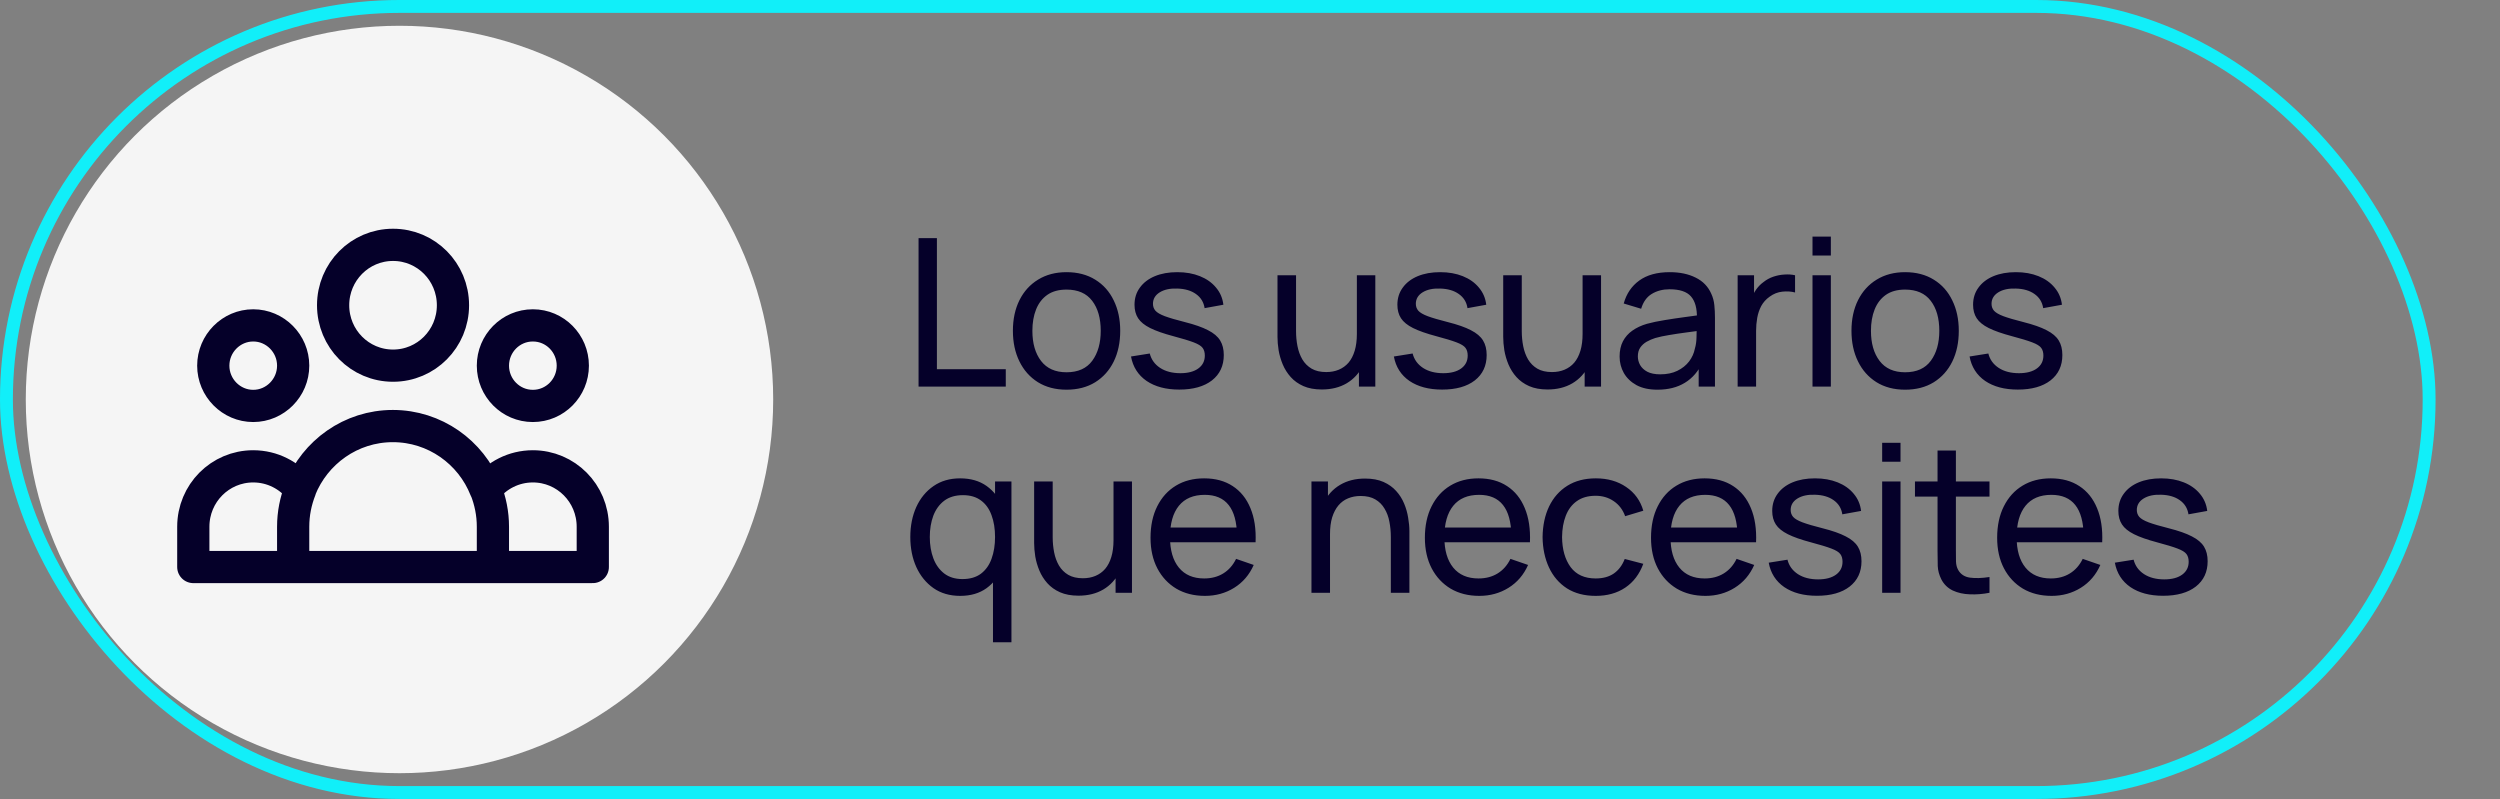 <svg width="194" height="62" viewBox="0 0 194 62" fill="none" xmlns="http://www.w3.org/2000/svg">
<rect x="0" y="0" width="194" height="62" fill="#808080" stroke="none"/>
<rect x="0.5" y="0.5" width="188" height="61" rx="30.5" stroke="#11EFF9"/>
<circle cx="31" cy="31" r="29" fill="#F5F5F5"/>
<path d="M38.25 44H46V40.875C46 38.281 43.923 36.188 41.35 36.188C39.862 36.188 38.544 36.891 37.692 37.969C38.048 38.875 38.25 39.844 38.25 40.875V44ZM38.25 44H22.75M22.75 44H15V40.875C15 38.281 17.077 36.188 19.65 36.188C21.138 36.188 22.456 36.891 23.308 37.969C22.951 38.875 22.75 39.844 22.75 40.875V44ZM23.293 37.969C24.439 35.094 27.23 33.062 30.485 33.062C33.739 33.062 36.545 35.094 37.676 37.969M35.15 23.688C35.15 26.281 33.073 28.375 30.5 28.375C27.927 28.375 25.85 26.281 25.85 23.688C25.85 21.094 27.927 19 30.5 19C33.073 19 35.15 21.094 35.15 23.688ZM44.45 28.375C44.45 30.094 43.071 31.5 41.35 31.5C39.63 31.5 38.25 30.094 38.25 28.375C38.25 26.656 39.63 25.25 41.35 25.25C43.071 25.25 44.45 26.656 44.45 28.375ZM22.75 28.375C22.75 30.094 21.355 31.5 19.65 31.5C17.945 31.5 16.55 30.094 16.55 28.375C16.55 26.656 17.945 25.25 19.65 25.25C21.355 25.25 22.75 26.656 22.75 28.375Z" stroke="#050029" stroke-width="2.5" stroke-linecap="round" stroke-linejoin="round"/>
<path d="M71.28 30V18.48H72.704V28.648H78.048V30H71.28ZM82.761 30.24C81.903 30.24 81.161 30.045 80.537 29.656C79.919 29.267 79.441 28.728 79.105 28.04C78.769 27.352 78.601 26.563 78.601 25.672C78.601 24.765 78.772 23.971 79.113 23.288C79.455 22.605 79.937 22.075 80.561 21.696C81.185 21.312 81.919 21.12 82.761 21.12C83.625 21.12 84.369 21.315 84.993 21.704C85.617 22.088 86.095 22.624 86.425 23.312C86.761 23.995 86.929 24.781 86.929 25.672C86.929 26.573 86.761 27.368 86.425 28.056C86.089 28.739 85.609 29.275 84.985 29.664C84.361 30.048 83.62 30.24 82.761 30.24ZM82.761 28.888C83.657 28.888 84.324 28.589 84.761 27.992C85.199 27.395 85.417 26.621 85.417 25.672C85.417 24.696 85.196 23.92 84.753 23.344C84.311 22.763 83.647 22.472 82.761 22.472C82.159 22.472 81.663 22.608 81.273 22.88C80.884 23.152 80.593 23.528 80.401 24.008C80.209 24.488 80.113 25.043 80.113 25.672C80.113 26.643 80.337 27.421 80.785 28.008C81.233 28.595 81.892 28.888 82.761 28.888ZM91.51 30.232C90.48 30.232 89.635 30.008 88.974 29.56C88.318 29.107 87.915 28.475 87.766 27.664L89.222 27.432C89.339 27.901 89.608 28.275 90.03 28.552C90.451 28.824 90.974 28.96 91.598 28.96C92.19 28.96 92.654 28.837 92.99 28.592C93.326 28.347 93.494 28.013 93.494 27.592C93.494 27.347 93.438 27.149 93.326 27C93.214 26.845 92.982 26.701 92.63 26.568C92.283 26.435 91.758 26.275 91.054 26.088C90.291 25.885 89.691 25.675 89.254 25.456C88.816 25.237 88.504 24.984 88.318 24.696C88.131 24.408 88.038 24.059 88.038 23.648C88.038 23.141 88.176 22.699 88.454 22.32C88.731 21.936 89.118 21.64 89.614 21.432C90.115 21.224 90.696 21.12 91.358 21.12C92.014 21.12 92.6 21.224 93.118 21.432C93.635 21.64 94.051 21.936 94.366 22.32C94.686 22.699 94.875 23.141 94.934 23.648L93.478 23.912C93.408 23.448 93.184 23.083 92.806 22.816C92.432 22.549 91.95 22.408 91.358 22.392C90.798 22.371 90.342 22.469 89.99 22.688C89.643 22.907 89.47 23.203 89.47 23.576C89.47 23.784 89.534 23.963 89.662 24.112C89.795 24.261 90.038 24.403 90.39 24.536C90.747 24.669 91.264 24.821 91.942 24.992C92.704 25.184 93.304 25.395 93.742 25.624C94.184 25.848 94.499 26.115 94.686 26.424C94.872 26.728 94.966 27.104 94.966 27.552C94.966 28.384 94.659 29.04 94.046 29.52C93.432 29.995 92.587 30.232 91.51 30.232ZM102.573 30.224C102.018 30.224 101.541 30.136 101.141 29.96C100.746 29.784 100.418 29.549 100.157 29.256C99.896 28.963 99.691 28.637 99.541 28.28C99.392 27.923 99.285 27.557 99.221 27.184C99.162 26.811 99.133 26.461 99.133 26.136V21.36H100.573V25.688C100.573 26.093 100.61 26.485 100.685 26.864C100.76 27.243 100.885 27.584 101.061 27.888C101.242 28.192 101.482 28.432 101.781 28.608C102.085 28.784 102.464 28.872 102.917 28.872C103.274 28.872 103.6 28.811 103.893 28.688C104.186 28.565 104.437 28.384 104.645 28.144C104.853 27.899 105.013 27.589 105.125 27.216C105.237 26.843 105.293 26.408 105.293 25.912L106.229 26.2C106.229 27.032 106.077 27.749 105.773 28.352C105.474 28.955 105.05 29.419 104.501 29.744C103.957 30.064 103.314 30.224 102.573 30.224ZM105.453 30V27.688H105.293V21.36H106.725V30H105.453ZM111.909 30.232C110.88 30.232 110.034 30.008 109.373 29.56C108.717 29.107 108.314 28.475 108.165 27.664L109.621 27.432C109.738 27.901 110.008 28.275 110.429 28.552C110.85 28.824 111.373 28.96 111.997 28.96C112.589 28.96 113.053 28.837 113.389 28.592C113.725 28.347 113.893 28.013 113.893 27.592C113.893 27.347 113.837 27.149 113.725 27C113.613 26.845 113.381 26.701 113.029 26.568C112.682 26.435 112.157 26.275 111.453 26.088C110.69 25.885 110.09 25.675 109.653 25.456C109.216 25.237 108.904 24.984 108.717 24.696C108.53 24.408 108.437 24.059 108.437 23.648C108.437 23.141 108.576 22.699 108.853 22.32C109.13 21.936 109.517 21.64 110.013 21.432C110.514 21.224 111.096 21.12 111.757 21.12C112.413 21.12 113 21.224 113.517 21.432C114.034 21.64 114.45 21.936 114.765 22.32C115.085 22.699 115.274 23.141 115.333 23.648L113.877 23.912C113.808 23.448 113.584 23.083 113.205 22.816C112.832 22.549 112.349 22.408 111.757 22.392C111.197 22.371 110.741 22.469 110.389 22.688C110.042 22.907 109.869 23.203 109.869 23.576C109.869 23.784 109.933 23.963 110.061 24.112C110.194 24.261 110.437 24.403 110.789 24.536C111.146 24.669 111.664 24.821 112.341 24.992C113.104 25.184 113.704 25.395 114.141 25.624C114.584 25.848 114.898 26.115 115.085 26.424C115.272 26.728 115.365 27.104 115.365 27.552C115.365 28.384 115.058 29.04 114.445 29.52C113.832 29.995 112.986 30.232 111.909 30.232ZM120.089 30.224C119.535 30.224 119.057 30.136 118.657 29.96C118.263 29.784 117.935 29.549 117.673 29.256C117.412 28.963 117.207 28.637 117.057 28.28C116.908 27.923 116.801 27.557 116.737 27.184C116.679 26.811 116.649 26.461 116.649 26.136V21.36H118.089V25.688C118.089 26.093 118.127 26.485 118.201 26.864C118.276 27.243 118.401 27.584 118.577 27.888C118.759 28.192 118.999 28.432 119.297 28.608C119.601 28.784 119.98 28.872 120.433 28.872C120.791 28.872 121.116 28.811 121.409 28.688C121.703 28.565 121.953 28.384 122.161 28.144C122.369 27.899 122.529 27.589 122.641 27.216C122.753 26.843 122.809 26.408 122.809 25.912L123.745 26.2C123.745 27.032 123.593 27.749 123.289 28.352C122.991 28.955 122.567 29.419 122.017 29.744C121.473 30.064 120.831 30.224 120.089 30.224ZM122.969 30V27.688H122.809V21.36H124.241V30H122.969ZM128.617 30.24C127.972 30.24 127.431 30.123 126.993 29.888C126.561 29.648 126.233 29.333 126.009 28.944C125.791 28.555 125.681 28.128 125.681 27.664C125.681 27.211 125.767 26.819 125.937 26.488C126.113 26.152 126.359 25.875 126.673 25.656C126.988 25.432 127.364 25.256 127.801 25.128C128.212 25.016 128.671 24.92 129.177 24.84C129.689 24.755 130.207 24.677 130.729 24.608C131.252 24.539 131.74 24.472 132.193 24.408L131.681 24.704C131.697 23.936 131.543 23.368 131.217 23C130.897 22.632 130.343 22.448 129.553 22.448C129.031 22.448 128.572 22.568 128.177 22.808C127.788 23.043 127.513 23.427 127.353 23.96L126.001 23.552C126.209 22.795 126.612 22.2 127.209 21.768C127.807 21.336 128.593 21.12 129.569 21.12C130.353 21.12 131.025 21.261 131.585 21.544C132.151 21.821 132.556 22.243 132.801 22.808C132.924 23.075 133.001 23.365 133.033 23.68C133.065 23.989 133.081 24.315 133.081 24.656V30H131.817V27.928L132.113 28.12C131.788 28.819 131.332 29.347 130.745 29.704C130.164 30.061 129.455 30.24 128.617 30.24ZM128.833 29.048C129.345 29.048 129.788 28.957 130.161 28.776C130.54 28.589 130.844 28.347 131.073 28.048C131.303 27.744 131.452 27.413 131.521 27.056C131.601 26.789 131.644 26.493 131.649 26.168C131.66 25.837 131.665 25.584 131.665 25.408L132.161 25.624C131.697 25.688 131.241 25.749 130.793 25.808C130.345 25.867 129.921 25.931 129.521 26C129.121 26.064 128.761 26.141 128.441 26.232C128.207 26.307 127.985 26.403 127.777 26.52C127.575 26.637 127.409 26.789 127.281 26.976C127.159 27.157 127.097 27.384 127.097 27.656C127.097 27.891 127.156 28.115 127.273 28.328C127.396 28.541 127.583 28.715 127.833 28.848C128.089 28.981 128.423 29.048 128.833 29.048ZM134.841 30V21.36H136.113V23.448L135.905 23.176C136.007 22.909 136.137 22.664 136.297 22.44C136.463 22.216 136.647 22.032 136.849 21.888C137.073 21.707 137.327 21.568 137.609 21.472C137.892 21.376 138.18 21.32 138.473 21.304C138.767 21.283 139.041 21.301 139.297 21.36V22.696C138.999 22.616 138.671 22.595 138.313 22.632C137.956 22.669 137.625 22.8 137.321 23.024C137.044 23.221 136.828 23.461 136.673 23.744C136.524 24.027 136.42 24.333 136.361 24.664C136.303 24.989 136.273 25.323 136.273 25.664V30H134.841ZM140.65 19.832V18.36H142.074V19.832H140.65ZM140.65 30V21.36H142.074V30H140.65ZM147.834 30.24C146.976 30.24 146.234 30.045 145.61 29.656C144.992 29.267 144.514 28.728 144.178 28.04C143.842 27.352 143.674 26.563 143.674 25.672C143.674 24.765 143.845 23.971 144.186 23.288C144.528 22.605 145.01 22.075 145.634 21.696C146.258 21.312 146.992 21.12 147.834 21.12C148.698 21.12 149.442 21.315 150.066 21.704C150.69 22.088 151.168 22.624 151.498 23.312C151.834 23.995 152.002 24.781 152.002 25.672C152.002 26.573 151.834 27.368 151.498 28.056C151.162 28.739 150.682 29.275 150.058 29.664C149.434 30.048 148.693 30.24 147.834 30.24ZM147.834 28.888C148.73 28.888 149.397 28.589 149.834 27.992C150.272 27.395 150.49 26.621 150.49 25.672C150.49 24.696 150.269 23.92 149.826 23.344C149.384 22.763 148.72 22.472 147.834 22.472C147.232 22.472 146.736 22.608 146.346 22.88C145.957 23.152 145.666 23.528 145.474 24.008C145.282 24.488 145.186 25.043 145.186 25.672C145.186 26.643 145.41 27.421 145.858 28.008C146.306 28.595 146.965 28.888 147.834 28.888ZM156.583 30.232C155.553 30.232 154.708 30.008 154.047 29.56C153.391 29.107 152.988 28.475 152.839 27.664L154.295 27.432C154.412 27.901 154.681 28.275 155.103 28.552C155.524 28.824 156.047 28.96 156.671 28.96C157.263 28.96 157.727 28.837 158.063 28.592C158.399 28.347 158.567 28.013 158.567 27.592C158.567 27.347 158.511 27.149 158.399 27C158.287 26.845 158.055 26.701 157.703 26.568C157.356 26.435 156.831 26.275 156.127 26.088C155.364 25.885 154.764 25.675 154.327 25.456C153.889 25.237 153.577 24.984 153.391 24.696C153.204 24.408 153.111 24.059 153.111 23.648C153.111 23.141 153.249 22.699 153.527 22.32C153.804 21.936 154.191 21.64 154.687 21.432C155.188 21.224 155.769 21.12 156.431 21.12C157.087 21.12 157.673 21.224 158.191 21.432C158.708 21.64 159.124 21.936 159.439 22.32C159.759 22.699 159.948 23.141 160.007 23.648L158.551 23.912C158.481 23.448 158.257 23.083 157.879 22.816C157.505 22.549 157.023 22.408 156.431 22.392C155.871 22.371 155.415 22.469 155.063 22.688C154.716 22.907 154.543 23.203 154.543 23.576C154.543 23.784 154.607 23.963 154.735 24.112C154.868 24.261 155.111 24.403 155.463 24.536C155.82 24.669 156.337 24.821 157.015 24.992C157.777 25.184 158.377 25.395 158.815 25.624C159.257 25.848 159.572 26.115 159.759 26.424C159.945 26.728 160.039 27.104 160.039 27.552C160.039 28.384 159.732 29.04 159.119 29.52C158.505 29.995 157.66 30.232 156.583 30.232ZM74.512 46.24C73.707 46.24 73.016 46.04 72.44 45.64C71.864 45.235 71.419 44.688 71.104 44C70.795 43.312 70.64 42.536 70.64 41.672C70.64 40.808 70.795 40.032 71.104 39.344C71.419 38.656 71.864 38.115 72.44 37.72C73.016 37.32 73.704 37.12 74.504 37.12C75.32 37.12 76.005 37.317 76.56 37.712C77.115 38.107 77.533 38.648 77.816 39.336C78.104 40.024 78.248 40.803 78.248 41.672C78.248 42.531 78.104 43.307 77.816 44C77.533 44.688 77.115 45.235 76.56 45.64C76.005 46.04 75.323 46.24 74.512 46.24ZM74.688 44.936C75.269 44.936 75.747 44.797 76.12 44.52C76.493 44.237 76.768 43.851 76.944 43.36C77.125 42.864 77.216 42.301 77.216 41.672C77.216 41.032 77.125 40.469 76.944 39.984C76.768 39.493 76.496 39.112 76.128 38.84C75.76 38.563 75.293 38.424 74.728 38.424C74.141 38.424 73.656 38.568 73.272 38.856C72.893 39.144 72.611 39.533 72.424 40.024C72.243 40.515 72.152 41.064 72.152 41.672C72.152 42.285 72.245 42.84 72.432 43.336C72.619 43.827 72.899 44.216 73.272 44.504C73.651 44.792 74.123 44.936 74.688 44.936ZM77.056 49.84V43.72H77.216V37.36H78.488V49.84H77.056ZM83.689 46.224C83.135 46.224 82.657 46.136 82.257 45.96C81.863 45.784 81.535 45.549 81.273 45.256C81.012 44.963 80.807 44.637 80.657 44.28C80.508 43.923 80.401 43.557 80.337 43.184C80.279 42.811 80.249 42.461 80.249 42.136V37.36H81.689V41.688C81.689 42.093 81.727 42.485 81.801 42.864C81.876 43.243 82.001 43.584 82.177 43.888C82.359 44.192 82.599 44.432 82.897 44.608C83.201 44.784 83.58 44.872 84.033 44.872C84.391 44.872 84.716 44.811 85.009 44.688C85.303 44.565 85.553 44.384 85.761 44.144C85.969 43.899 86.129 43.589 86.241 43.216C86.353 42.843 86.409 42.408 86.409 41.912L87.345 42.2C87.345 43.032 87.193 43.749 86.889 44.352C86.591 44.955 86.167 45.419 85.617 45.744C85.073 46.064 84.431 46.224 83.689 46.224ZM86.569 46V43.688H86.409V37.36H87.841V46H86.569ZM93.505 46.24C92.657 46.24 91.916 46.053 91.281 45.68C90.652 45.301 90.161 44.776 89.809 44.104C89.457 43.427 89.281 42.637 89.281 41.736C89.281 40.792 89.455 39.976 89.801 39.288C90.148 38.595 90.631 38.061 91.249 37.688C91.873 37.309 92.604 37.12 93.441 37.12C94.311 37.12 95.049 37.32 95.657 37.72C96.271 38.12 96.729 38.691 97.033 39.432C97.343 40.173 97.476 41.056 97.433 42.08H95.993V41.568C95.977 40.507 95.761 39.715 95.345 39.192C94.929 38.664 94.311 38.4 93.489 38.4C92.609 38.4 91.94 38.683 91.481 39.248C91.023 39.813 90.793 40.624 90.793 41.68C90.793 42.699 91.023 43.488 91.481 44.048C91.94 44.608 92.593 44.888 93.441 44.888C94.012 44.888 94.508 44.757 94.929 44.496C95.351 44.235 95.681 43.859 95.921 43.368L97.289 43.84C96.953 44.603 96.447 45.195 95.769 45.616C95.097 46.032 94.343 46.24 93.505 46.24ZM90.313 42.08V40.936H96.697V42.08H90.313ZM107.929 46V41.672C107.929 41.261 107.892 40.867 107.817 40.488C107.748 40.109 107.623 39.771 107.441 39.472C107.265 39.168 107.025 38.928 106.721 38.752C106.423 38.576 106.044 38.488 105.585 38.488C105.228 38.488 104.903 38.549 104.609 38.672C104.321 38.789 104.073 38.971 103.865 39.216C103.657 39.461 103.495 39.771 103.377 40.144C103.265 40.512 103.209 40.947 103.209 41.448L102.273 41.16C102.273 40.323 102.423 39.605 102.721 39.008C103.025 38.405 103.449 37.944 103.993 37.624C104.543 37.299 105.188 37.136 105.929 37.136C106.489 37.136 106.967 37.224 107.361 37.4C107.756 37.576 108.084 37.811 108.345 38.104C108.607 38.392 108.812 38.717 108.962 39.08C109.111 39.437 109.215 39.803 109.273 40.176C109.337 40.544 109.37 40.893 109.37 41.224V46H107.929ZM101.769 46V37.36H103.049V39.672H103.209V46H101.769ZM114.795 46.24C113.947 46.24 113.206 46.053 112.571 45.68C111.942 45.301 111.451 44.776 111.099 44.104C110.747 43.427 110.571 42.637 110.571 41.736C110.571 40.792 110.745 39.976 111.091 39.288C111.438 38.595 111.921 38.061 112.539 37.688C113.163 37.309 113.894 37.12 114.731 37.12C115.601 37.12 116.339 37.32 116.947 37.72C117.561 38.12 118.019 38.691 118.323 39.432C118.633 40.173 118.766 41.056 118.723 42.08H117.283V41.568C117.267 40.507 117.051 39.715 116.635 39.192C116.219 38.664 115.601 38.4 114.779 38.4C113.899 38.4 113.23 38.683 112.771 39.248C112.313 39.813 112.083 40.624 112.083 41.68C112.083 42.699 112.313 43.488 112.771 44.048C113.23 44.608 113.883 44.888 114.731 44.888C115.302 44.888 115.798 44.757 116.219 44.496C116.641 44.235 116.971 43.859 117.211 43.368L118.579 43.84C118.243 44.603 117.737 45.195 117.059 45.616C116.387 46.032 115.633 46.24 114.795 46.24ZM111.603 42.08V40.936H117.987V42.08H111.603ZM123.824 46.24C122.95 46.24 122.206 46.045 121.592 45.656C120.984 45.261 120.52 44.72 120.2 44.032C119.88 43.344 119.715 42.56 119.704 41.68C119.715 40.779 119.883 39.987 120.208 39.304C120.539 38.616 121.011 38.08 121.624 37.696C122.238 37.312 122.976 37.12 123.84 37.12C124.752 37.12 125.536 37.344 126.192 37.792C126.854 38.24 127.296 38.853 127.52 39.632L126.112 40.056C125.931 39.555 125.635 39.165 125.224 38.888C124.819 38.611 124.352 38.472 123.824 38.472C123.232 38.472 122.744 38.611 122.36 38.888C121.976 39.16 121.691 39.539 121.504 40.024C121.318 40.504 121.222 41.056 121.216 41.68C121.227 42.64 121.448 43.416 121.88 44.008C122.318 44.595 122.966 44.888 123.824 44.888C124.39 44.888 124.859 44.76 125.232 44.504C125.606 44.243 125.888 43.867 126.08 43.376L127.52 43.752C127.222 44.557 126.755 45.173 126.12 45.6C125.486 46.027 124.72 46.24 123.824 46.24ZM132.343 46.24C131.495 46.24 130.753 46.053 130.119 45.68C129.489 45.301 128.999 44.776 128.647 44.104C128.295 43.427 128.119 42.637 128.119 41.736C128.119 40.792 128.292 39.976 128.639 39.288C128.985 38.595 129.468 38.061 130.087 37.688C130.711 37.309 131.441 37.12 132.279 37.12C133.148 37.12 133.887 37.32 134.495 37.72C135.108 38.12 135.567 38.691 135.871 39.432C136.18 40.173 136.313 41.056 136.271 42.08H134.831V41.568C134.815 40.507 134.599 39.715 134.183 39.192C133.767 38.664 133.148 38.4 132.327 38.4C131.447 38.4 130.777 38.683 130.319 39.248C129.86 39.813 129.631 40.624 129.631 41.68C129.631 42.699 129.86 43.488 130.319 44.048C130.777 44.608 131.431 44.888 132.279 44.888C132.849 44.888 133.345 44.757 133.767 44.496C134.188 44.235 134.519 43.859 134.759 43.368L136.127 43.84C135.791 44.603 135.284 45.195 134.607 45.616C133.935 46.032 133.18 46.24 132.343 46.24ZM129.151 42.08V40.936H135.535V42.08H129.151ZM140.996 46.232C139.967 46.232 139.121 46.008 138.46 45.56C137.804 45.107 137.401 44.475 137.252 43.664L138.708 43.432C138.825 43.901 139.095 44.275 139.516 44.552C139.937 44.824 140.46 44.96 141.084 44.96C141.676 44.96 142.14 44.837 142.476 44.592C142.812 44.347 142.98 44.013 142.98 43.592C142.98 43.347 142.924 43.149 142.812 43C142.7 42.845 142.468 42.701 142.116 42.568C141.769 42.435 141.244 42.275 140.54 42.088C139.777 41.885 139.177 41.675 138.74 41.456C138.303 41.237 137.991 40.984 137.804 40.696C137.617 40.408 137.524 40.059 137.524 39.648C137.524 39.141 137.663 38.699 137.94 38.32C138.217 37.936 138.604 37.64 139.1 37.432C139.601 37.224 140.183 37.12 140.844 37.12C141.5 37.12 142.087 37.224 142.604 37.432C143.121 37.64 143.537 37.936 143.852 38.32C144.172 38.699 144.361 39.141 144.42 39.648L142.964 39.912C142.895 39.448 142.671 39.083 142.292 38.816C141.919 38.549 141.436 38.408 140.844 38.392C140.284 38.371 139.828 38.469 139.476 38.688C139.129 38.907 138.956 39.203 138.956 39.576C138.956 39.784 139.02 39.963 139.148 40.112C139.281 40.261 139.524 40.403 139.876 40.536C140.233 40.669 140.751 40.821 141.428 40.992C142.191 41.184 142.791 41.395 143.228 41.624C143.671 41.848 143.985 42.115 144.172 42.424C144.359 42.728 144.452 43.104 144.452 43.552C144.452 44.384 144.145 45.04 143.532 45.52C142.919 45.995 142.073 46.232 140.996 46.232ZM146.056 35.832V34.36H147.48V35.832H146.056ZM146.056 46V37.36H147.48V46H146.056ZM154.385 46C153.873 46.101 153.366 46.141 152.865 46.12C152.369 46.104 151.926 46.005 151.537 45.824C151.147 45.637 150.851 45.349 150.649 44.96C150.478 44.619 150.385 44.275 150.369 43.928C150.358 43.576 150.353 43.179 150.353 42.736V34.96H151.777V42.672C151.777 43.024 151.779 43.325 151.785 43.576C151.795 43.827 151.851 44.043 151.953 44.224C152.145 44.565 152.449 44.765 152.865 44.824C153.286 44.883 153.793 44.867 154.385 44.776V46ZM148.601 38.536V37.36H154.385V38.536H148.601ZM159.203 46.24C158.355 46.24 157.614 46.053 156.979 45.68C156.35 45.301 155.859 44.776 155.507 44.104C155.155 43.427 154.979 42.637 154.979 41.736C154.979 40.792 155.153 39.976 155.499 39.288C155.846 38.595 156.329 38.061 156.947 37.688C157.571 37.309 158.302 37.12 159.139 37.12C160.009 37.12 160.747 37.32 161.355 37.72C161.969 38.12 162.427 38.691 162.731 39.432C163.041 40.173 163.174 41.056 163.131 42.08H161.691V41.568C161.675 40.507 161.459 39.715 161.043 39.192C160.627 38.664 160.009 38.4 159.187 38.4C158.307 38.4 157.638 38.683 157.179 39.248C156.721 39.813 156.491 40.624 156.491 41.68C156.491 42.699 156.721 43.488 157.179 44.048C157.638 44.608 158.291 44.888 159.139 44.888C159.71 44.888 160.206 44.757 160.627 44.496C161.049 44.235 161.379 43.859 161.619 43.368L162.987 43.84C162.651 44.603 162.145 45.195 161.467 45.616C160.795 46.032 160.041 46.24 159.203 46.24ZM156.011 42.08V40.936H162.395V42.08H156.011ZM167.857 46.232C166.827 46.232 165.982 46.008 165.321 45.56C164.665 45.107 164.262 44.475 164.113 43.664L165.569 43.432C165.686 43.901 165.955 44.275 166.377 44.552C166.798 44.824 167.321 44.96 167.945 44.96C168.537 44.96 169.001 44.837 169.337 44.592C169.673 44.347 169.841 44.013 169.841 43.592C169.841 43.347 169.785 43.149 169.673 43C169.561 42.845 169.329 42.701 168.977 42.568C168.63 42.435 168.105 42.275 167.401 42.088C166.638 41.885 166.038 41.675 165.601 41.456C165.163 41.237 164.851 40.984 164.665 40.696C164.478 40.408 164.385 40.059 164.385 39.648C164.385 39.141 164.523 38.699 164.801 38.32C165.078 37.936 165.465 37.64 165.961 37.432C166.462 37.224 167.043 37.12 167.705 37.12C168.361 37.12 168.947 37.224 169.465 37.432C169.982 37.64 170.398 37.936 170.713 38.32C171.033 38.699 171.222 39.141 171.281 39.648L169.825 39.912C169.755 39.448 169.531 39.083 169.153 38.816C168.779 38.549 168.297 38.408 167.705 38.392C167.145 38.371 166.689 38.469 166.337 38.688C165.99 38.907 165.817 39.203 165.817 39.576C165.817 39.784 165.881 39.963 166.009 40.112C166.142 40.261 166.385 40.403 166.737 40.536C167.094 40.669 167.611 40.821 168.289 40.992C169.051 41.184 169.651 41.395 170.089 41.624C170.531 41.848 170.846 42.115 171.033 42.424C171.219 42.728 171.313 43.104 171.313 43.552C171.313 44.384 171.006 45.04 170.393 45.52C169.779 45.995 168.934 46.232 167.857 46.232Z" fill="#050029"/>
</svg>

